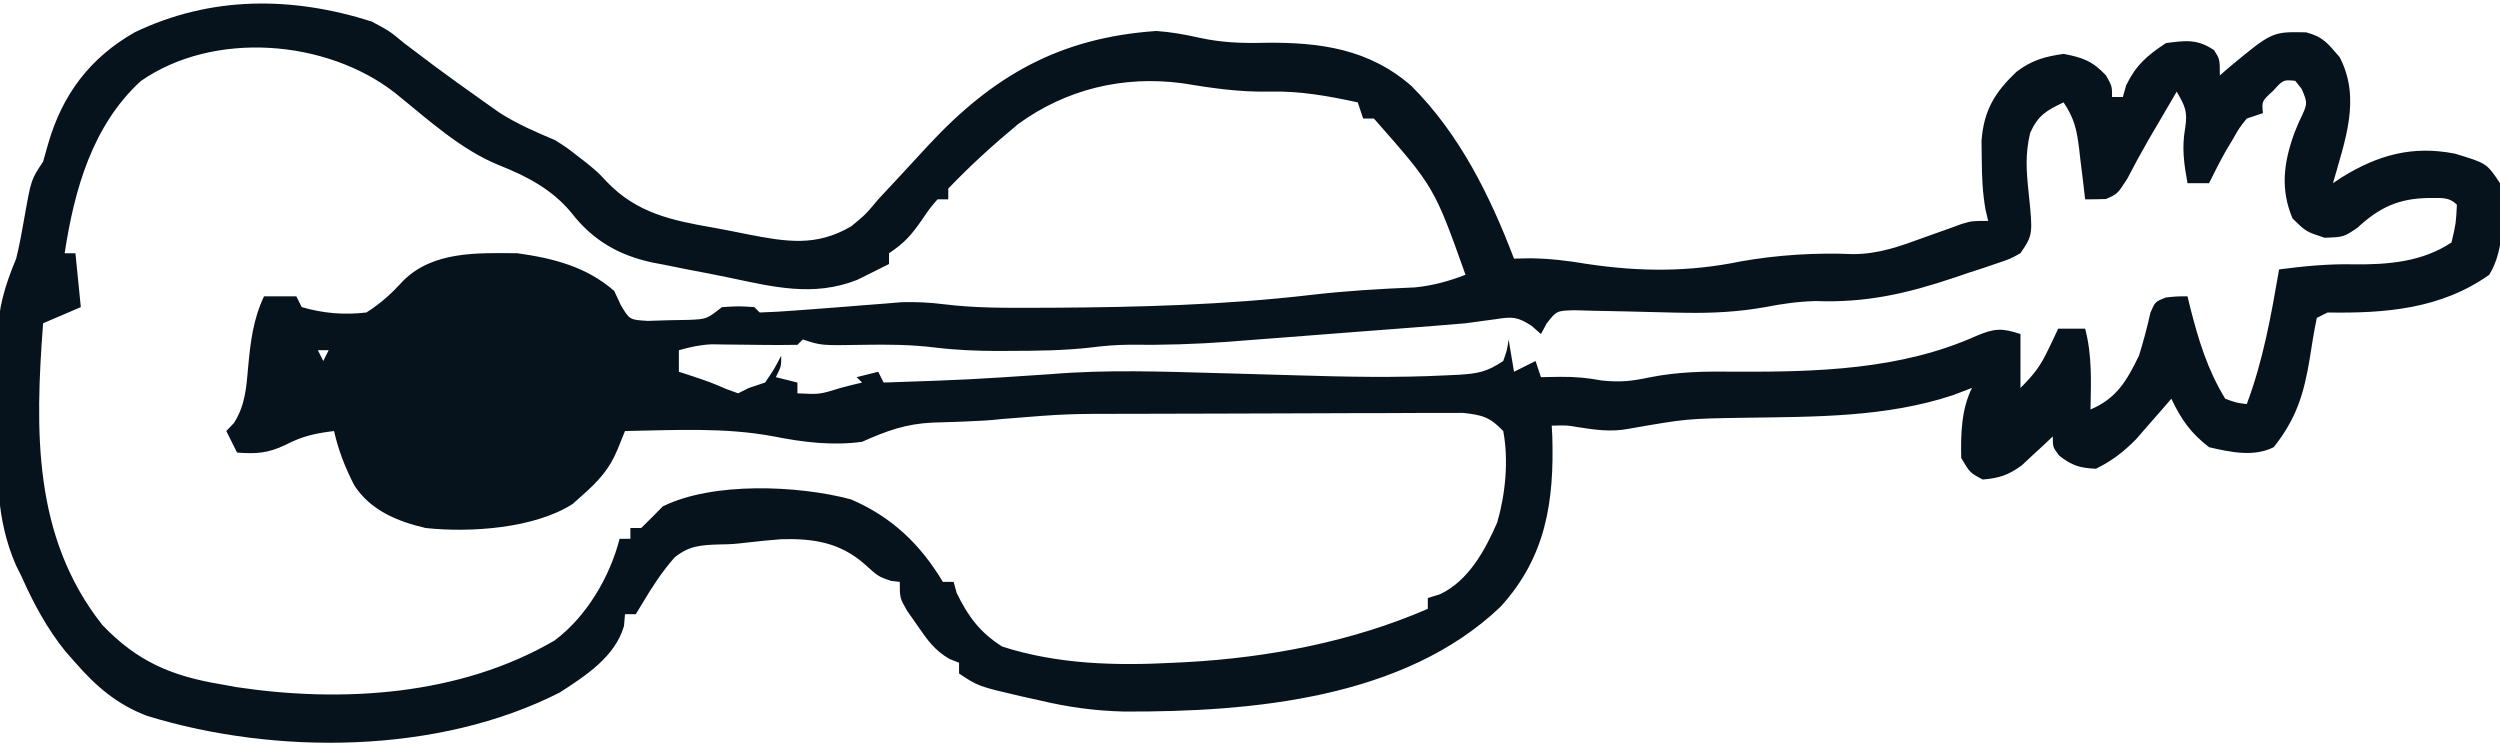 <svg width="464" height="138" viewBox="0 0 464 138" fill="none" xmlns="http://www.w3.org/2000/svg">
<path d="M69 4C72.375 5.813 72.375 5.813 75 8C76.182 8.903 77.37 9.798 78.562 10.688C79.233 11.193 79.903 11.698 80.594 12.219C83.557 14.413 86.549 16.564 89.562 18.688C90.615 19.434 91.669 20.18 92.754 20.949C96.07 23.044 99.39 24.486 103 26C105.152 27.359 105.152 27.359 106.937 28.75C107.577 29.243 108.216 29.736 108.875 30.245C111 32 111 32 112.602 33.721C118.209 39.569 124.682 40.91 132.409 42.256C134.504 42.626 136.584 43.046 138.668 43.473C145.927 44.877 151.445 45.844 158 42C160.642 39.822 160.642 39.822 163 37C164.171 35.738 165.346 34.479 166.523 33.223C168.452 31.142 170.377 29.06 172.297 26.971C184.348 13.997 196.725 6.985 214.625 5.75C217.432 5.958 219.836 6.381 222.562 7C226.74 7.918 230.539 8.047 234.812 7.938C245.04 7.826 254.141 9.081 262.019 16.012C270.921 24.948 276.528 36.288 281 48C282.018 47.979 283.037 47.959 284.086 47.938C287.728 47.996 291.039 48.395 294.625 49C304.404 50.452 313.428 50.507 323.109 48.512C329.911 47.308 336.947 46.87 343.844 47.164C348.684 47.188 352.813 45.655 357.312 44C358.89 43.434 360.47 42.871 362.051 42.312C362.738 42.061 363.426 41.81 364.134 41.551C366 41 366 41 369 41C368.839 40.309 368.678 39.618 368.512 38.906C367.951 35.724 367.831 32.731 367.812 29.5C367.798 28.397 367.784 27.293 367.769 26.156C368.183 20.486 370.251 17.107 374.293 13.301C377.082 11.176 379.559 10.492 383 10C386.586 10.69 388.374 11.332 390.875 14C392 16 392 16 392 18C392.66 18 393.32 18 394 18C394.309 16.917 394.309 16.917 394.625 15.812C396.469 12.04 398.505 10.308 402 8C405.651 7.505 407.839 7.214 410.937 9.313C412 11 412 11 412 14C412.853 13.259 412.853 13.259 413.722 12.504C421.71 5.877 421.71 5.877 428 6C431.161 6.813 432.097 8.113 434.25 10.625C438.247 18.333 435.216 26.087 433 34C433.522 33.651 434.044 33.301 434.582 32.941C441.324 28.773 447.72 26.964 455.629 28.516C461.531 30.297 461.531 30.297 464 34C464.589 39.516 464.96 46.218 462 51C453.003 57.378 442.673 58.169 432 58C431.34 58.33 430.68 58.66 430 59C429.485 61.527 429.064 64.015 428.687 66.562C427.607 73.086 426.197 77.727 422 83C418.268 84.866 413.957 83.916 410 83C406.558 80.347 404.84 77.853 403 74C402.112 75.031 402.112 75.031 401.207 76.082C400.417 76.983 399.626 77.884 398.812 78.812C398.035 79.706 397.258 80.599 396.457 81.52C394.082 83.917 392.016 85.51 389 87C386.007 86.858 384.533 86.423 382.187 84.562C381 83 381 83 381 81C380.48 81.494 379.961 81.987 379.426 82.496C378.728 83.137 378.031 83.777 377.312 84.438C376.628 85.076 375.943 85.714 375.238 86.371C372.739 88.19 371.063 88.743 368 89C365.625 87.75 365.625 87.75 364 85C363.903 80.623 364.018 75.963 366 72C364.804 72.454 363.607 72.907 362.375 73.375C350.02 77.45 336.95 77.343 324.084 77.532C313 77.702 313 77.702 302.098 79.617C298.953 80.191 296.045 79.778 292.91 79.289C290.827 78.925 290.827 78.925 288 79C288.035 79.632 288.069 80.263 288.105 80.914C288.474 93.105 286.931 103.353 278.519 112.594C260.619 129.69 232.308 132.147 208.63 132.064C203.281 131.934 198.211 131.25 193 130C191.9 129.758 190.801 129.515 189.668 129.266C181.576 127.384 181.576 127.384 178 125C178 124.34 178 123.68 178 123C177.417 122.772 176.835 122.544 176.234 122.309C173.402 120.65 172.103 118.759 170.25 116.063C169.636 115.187 169.023 114.312 168.39 113.41C167 111 167 111 167 108C166.195 107.907 166.195 107.907 165.375 107.813C163 107 163 107 160.312 104.563C155.793 100.674 150.929 99.926 145.07 100.074C143.02 100.233 140.972 100.431 138.93 100.668C136 101 136 101 133.445 101.051C130.097 101.158 127.873 101.292 125.219 103.445C122.867 106.108 121.067 108.887 119.25 111.938C118.837 112.618 118.425 113.299 118 114C117.34 114 116.68 114 116 114C115.907 115.083 115.907 115.083 115.812 116.188C114.164 121.892 108.732 125.39 103.914 128.516C81.311 140.029 51.134 140.18 27.349 132.882C21.826 130.809 17.861 127.443 14 123C13.394 122.314 12.788 121.628 12.164 120.922C8.709 116.641 6.229 112.006 4 107C3.656 106.305 3.312 105.61 2.957 104.895C-0.808 96.285 -0.575 87.741 -0.467 78.52C-0.438 75.808 -0.446 73.097 -0.459 70.385C-0.453 68.638 -0.445 66.891 -0.434 65.145C-0.437 64.345 -0.44 63.546 -0.443 62.723C-0.351 57.18 0.873 53.117 3 48C3.649 45.407 4.095 42.824 4.562 40.188C5.78 33.33 5.78 33.33 8 30C8.309 28.907 8.619 27.814 8.937 26.688C11.573 17.539 16.704 10.717 25 6C39.04 -0.755 54.144 -0.742 69 4ZM26.113 15.055C17.117 23.336 13.789 35.263 12 47C12.66 47 13.32 47 14 47C14.33 50.3 14.66 53.6 15 57C12.69 57.99 10.38 58.98 8 60C6.512 79.801 6.051 99.63 19 116C25.462 122.775 31.864 125.49 41 127C41.922 127.17 42.843 127.34 43.793 127.516C63.447 130.484 85.353 129.138 102.906 118.887C108.852 114.473 113.185 107.078 115 100C115.66 100 116.32 100 117 100C117 99.34 117 98.68 117 98C117.66 98 118.32 98 119 98C120.354 96.688 121.687 95.354 123 94C132.226 89.387 148.178 90.068 157.937 92.684C165.52 95.943 170.819 101.019 175 108C175.66 108 176.32 108 177 108C177.185 108.681 177.371 109.361 177.562 110.063C179.697 114.425 181.856 117.366 186 120C196.351 123.333 207.216 123.582 218 123C218.757 122.963 219.515 122.926 220.296 122.887C235.492 122.037 250.972 119.091 265 113C265 112.34 265 111.68 265 111C265.749 110.765 266.498 110.531 267.269 110.289C272.53 107.805 275.621 102.175 277.89 96.949C279.417 91.681 280.025 85.378 279 80C276.547 77.415 275.091 77.01 271.511 76.632C270.097 76.621 268.683 76.626 267.269 76.644C266.494 76.641 265.72 76.639 264.922 76.637C262.362 76.634 259.802 76.653 257.242 76.672C255.456 76.675 253.669 76.677 251.883 76.678C248.135 76.682 244.388 76.697 240.64 76.719C235.859 76.747 231.078 76.758 226.297 76.763C221.716 76.768 217.135 76.782 212.555 76.797C211.69 76.799 210.826 76.801 209.936 76.803C197.929 76.799 197.929 76.799 185.969 77.768C183.828 78.02 181.705 78.129 179.551 78.211C178.847 78.239 178.144 78.268 177.42 78.297C176.003 78.349 174.587 78.394 173.17 78.43C168.178 78.65 164.605 79.937 160 82C154.469 82.753 149.069 82.079 143.625 81C134.54 79.289 125.205 79.832 116 80C115.555 81.098 115.11 82.197 114.652 83.328C113.14 87.063 111.045 89.326 108 92C107.434 92.507 106.868 93.013 106.285 93.535C99.175 98.093 87.266 98.887 79 98C73.812 96.803 68.764 94.721 65.769 90.102C64.065 86.791 62.82 83.638 62 80C58.575 80.408 56.08 80.958 53 82.562C49.714 84.137 47.594 84.257 44 84C43.34 82.68 42.68 81.36 42 80C42.473 79.504 42.946 79.007 43.433 78.496C45.529 75.157 45.73 71.901 46.062 68.062C46.492 63.426 46.989 59.263 49 55C50.98 55 52.96 55 55 55C55.33 55.66 55.66 56.32 56 57C60.041 58.168 63.825 58.482 68 58C70.767 56.255 72.757 54.384 74.965 51.98C80.499 46.595 88.704 46.939 96 47C102.715 47.934 108.833 49.495 114 54C114.401 54.86 114.802 55.72 115.215 56.605C116.838 59.356 116.838 59.356 120.25 59.559C121.487 59.519 122.725 59.479 124 59.438C125.237 59.416 126.475 59.394 127.75 59.371C131.143 59.234 131.143 59.234 134 57C137.125 56.812 137.125 56.812 140 57C140.33 57.33 140.66 57.66 141 58C143.211 57.933 145.419 57.794 147.625 57.625C148.627 57.553 148.627 57.553 149.649 57.479C153.106 57.229 156.561 56.954 160.015 56.672C161.926 56.525 161.926 56.525 163.875 56.375C165.027 56.28 166.18 56.184 167.367 56.086C170.131 56.021 172.483 56.128 175.195 56.469C180.798 57.164 186.36 57.15 192 57.125C193.695 57.12 193.695 57.12 195.424 57.115C211.447 57.019 227.439 56.593 243.364 54.731C249.764 53.984 256.145 53.611 262.582 53.344C265.991 53.001 268.806 52.213 272 51C266.195 34.711 266.195 34.711 255 22C254.34 22 253.68 22 253 22C252.67 21.01 252.34 20.02 252 19C246.532 17.816 241.297 16.866 235.687 17C230.12 17.128 224.843 16.347 219.359 15.438C208.447 14.016 197.943 16.521 189 23C184.453 26.764 180.078 30.733 176 35C176 35.66 176 36.32 176 37C175.34 37 174.68 37 174 37C172.52 38.724 172.52 38.724 171.062 40.875C169.1 43.675 167.909 45.061 165 47C165 47.66 165 48.32 165 49C163.671 49.676 162.337 50.341 161 51C160.04 51.474 160.04 51.474 159.061 51.957C150.95 55.148 143.485 53.246 135.249 51.51C132.812 51 130.37 50.535 127.924 50.074C126.351 49.761 124.779 49.444 123.207 49.125C122.487 48.988 121.767 48.852 121.025 48.711C114.785 47.355 110 44.581 106.062 39.5C102.502 35.185 97.843 32.73 92.687 30.688C85.431 27.762 79.29 22.042 73.25 17.188C60.549 7.332 39.675 5.618 26.113 15.055ZM421.875 16.875C419.779 18.778 419.779 18.778 420 21C418.515 21.495 418.515 21.495 417 22C415.617 23.721 415.617 23.721 414.437 25.812C414.024 26.5 413.61 27.187 413.183 27.895C412.055 29.901 411.009 31.931 410 34C408.68 34 407.36 34 406 34C405.347 30.375 404.919 27.461 405.562 23.812C406.06 20.616 405.536 19.729 404 17C402.916 18.854 401.833 20.708 400.75 22.562C400.109 23.653 399.468 24.744 398.808 25.867C397.413 28.284 396.101 30.714 394.812 33.188C393 36 393 36 390.875 36.938C389.584 36.981 388.292 37 387 37C386.879 35.952 386.757 34.904 386.633 33.824C386.464 32.445 386.294 31.066 386.125 29.688C386.046 28.997 385.968 28.307 385.887 27.596C385.44 24.044 385.02 22.03 383 19C379.824 20.504 378.277 21.388 376.805 24.641C375.867 28.554 376.084 31.63 376.5 35.625C377.321 43.539 377.321 43.539 375 47C373.064 48.065 373.064 48.065 370.711 48.852C369.421 49.292 369.421 49.292 368.105 49.742C367.204 50.033 366.303 50.325 365.375 50.625C364.497 50.924 363.619 51.223 362.715 51.531C353.892 54.494 346.336 56.231 336.953 55.875C333.627 55.98 330.825 56.378 327.582 57.008C322.665 57.882 317.915 58.135 312.933 58.055C311.894 58.038 311.894 58.038 310.833 58.021C307.968 57.966 305.103 57.895 302.239 57.808C300.116 57.748 297.994 57.712 295.871 57.68C293.998 57.629 293.998 57.629 292.087 57.578C288.897 57.688 288.897 57.688 287.07 60.02C286.717 60.673 286.364 61.327 286 62C285.432 61.5 284.865 61 284.28 60.484C281.573 58.722 280.642 58.77 277.509 59.252C276.627 59.37 275.745 59.489 274.837 59.612C273.901 59.74 272.964 59.868 272 60C270.064 60.174 268.127 60.334 266.19 60.481C264.657 60.601 264.657 60.601 263.094 60.723C261.489 60.847 261.489 60.847 259.851 60.973C258.151 61.104 258.151 61.104 256.416 61.237C254.031 61.42 251.646 61.603 249.261 61.784C245.642 62.061 242.024 62.344 238.406 62.627C236.075 62.805 233.745 62.983 231.414 63.16C230.348 63.245 229.282 63.329 228.184 63.416C221.984 63.879 215.851 64.068 209.634 63.981C207.19 63.999 204.859 64.189 202.437 64.5C197.436 65.068 192.465 65.113 187.437 65.125C186.25 65.132 186.25 65.132 185.039 65.139C181.138 65.129 177.338 64.967 173.465 64.492C168.997 63.945 164.62 63.92 160.125 64C152.401 64.134 152.401 64.134 149 63C148.67 63.33 148.34 63.66 148 64C144.229 64.061 140.471 64.02 136.701 63.961C135.509 63.949 135.509 63.949 134.293 63.938C133.203 63.92 133.203 63.92 132.09 63.902C129.938 64.003 128.067 64.408 126 65C126 66.32 126 67.64 126 69C127.33 69.433 127.33 69.433 128.687 69.875C132 71 132 71 134.75 72.188C135.492 72.456 136.235 72.724 137 73C137.99 72.505 137.99 72.505 139 72C140.485 71.505 140.485 71.505 142 71C143.699 68.502 143.699 68.502 145 66C145 68 145 68 144 70C145.32 70.33 146.64 70.66 148 71C148 71.66 148 72.32 148 73C152.141 73.21 152.141 73.21 156 72C157.328 71.648 158.661 71.312 160 71C159.67 70.67 159.34 70.34 159 70C160.98 69.505 160.98 69.505 163 69C163.33 69.66 163.66 70.32 164 71C179.546 70.477 179.546 70.477 195.062 69.438C205.438 68.564 215.876 68.969 226.273 69.254C227.175 69.278 228.076 69.303 229.005 69.328C232.726 69.43 236.448 69.534 240.17 69.648C249.681 69.936 259.157 70.146 268.664 69.652C269.366 69.62 270.069 69.587 270.792 69.554C274.337 69.328 275.97 69.02 279 67C279.724 64.941 279.724 64.941 280 63C280.33 64.98 280.66 66.96 281 69C282.98 68.01 282.98 68.01 285 67C285.33 67.99 285.66 68.98 286 70C287.175 69.979 288.351 69.959 289.562 69.938C292.317 69.923 294.577 70.109 297.312 70.625C300.724 70.972 302.77 70.751 306.062 70.062C311.459 68.966 316.516 68.914 322.008 68.981C337.119 69.054 352.78 68.65 366.797 62.348C370.2 60.916 371.561 60.854 375 62C375 65.3 375 68.6 375 72C377.576 69.424 378.688 67.967 380.187 64.812C380.704 63.739 380.704 63.739 381.23 62.645C381.484 62.102 381.738 61.559 382 61C383.65 61 385.3 61 387 61C388.323 65.961 388.089 70.911 388 76C392.872 73.931 394.733 70.649 397 66C397.824 63.348 398.528 60.715 399.129 58.004C400 56 400 56 401.965 55.215C404 55 404 55 406 55C406.255 56.052 406.255 56.052 406.515 57.125C408.066 63.197 409.72 68.633 413 74C415.058 74.754 415.058 74.754 417 75C420.059 66.841 421.52 58.555 423 50C427.699 49.394 432.199 48.95 436.937 49.062C443.302 49.132 449.633 48.578 455 45C455.824 41.481 455.824 41.481 456 38C454.449 36.449 452.963 36.793 450.812 36.75C445.228 36.821 441.685 38.444 437.562 42.25C435 44 435 44 431.437 44.125C428 43 428 43 425.5 40.562C423.209 35.123 423.838 30.232 425.82 24.719C426.106 24.028 426.392 23.337 426.687 22.625C428.348 19.199 428.348 19.199 427.187 16.5C426.795 16.005 426.404 15.51 426 15C423.777 14.78 423.777 14.78 421.875 16.875ZM59 65C59.33 65.66 59.66 66.32 60 67C60.33 66.34 60.66 65.68 61 65C60.34 65 59.68 65 59 65ZM124 65C125 68 125 68 125 68L124 65Z" fill="#06131D"/>
</svg>
